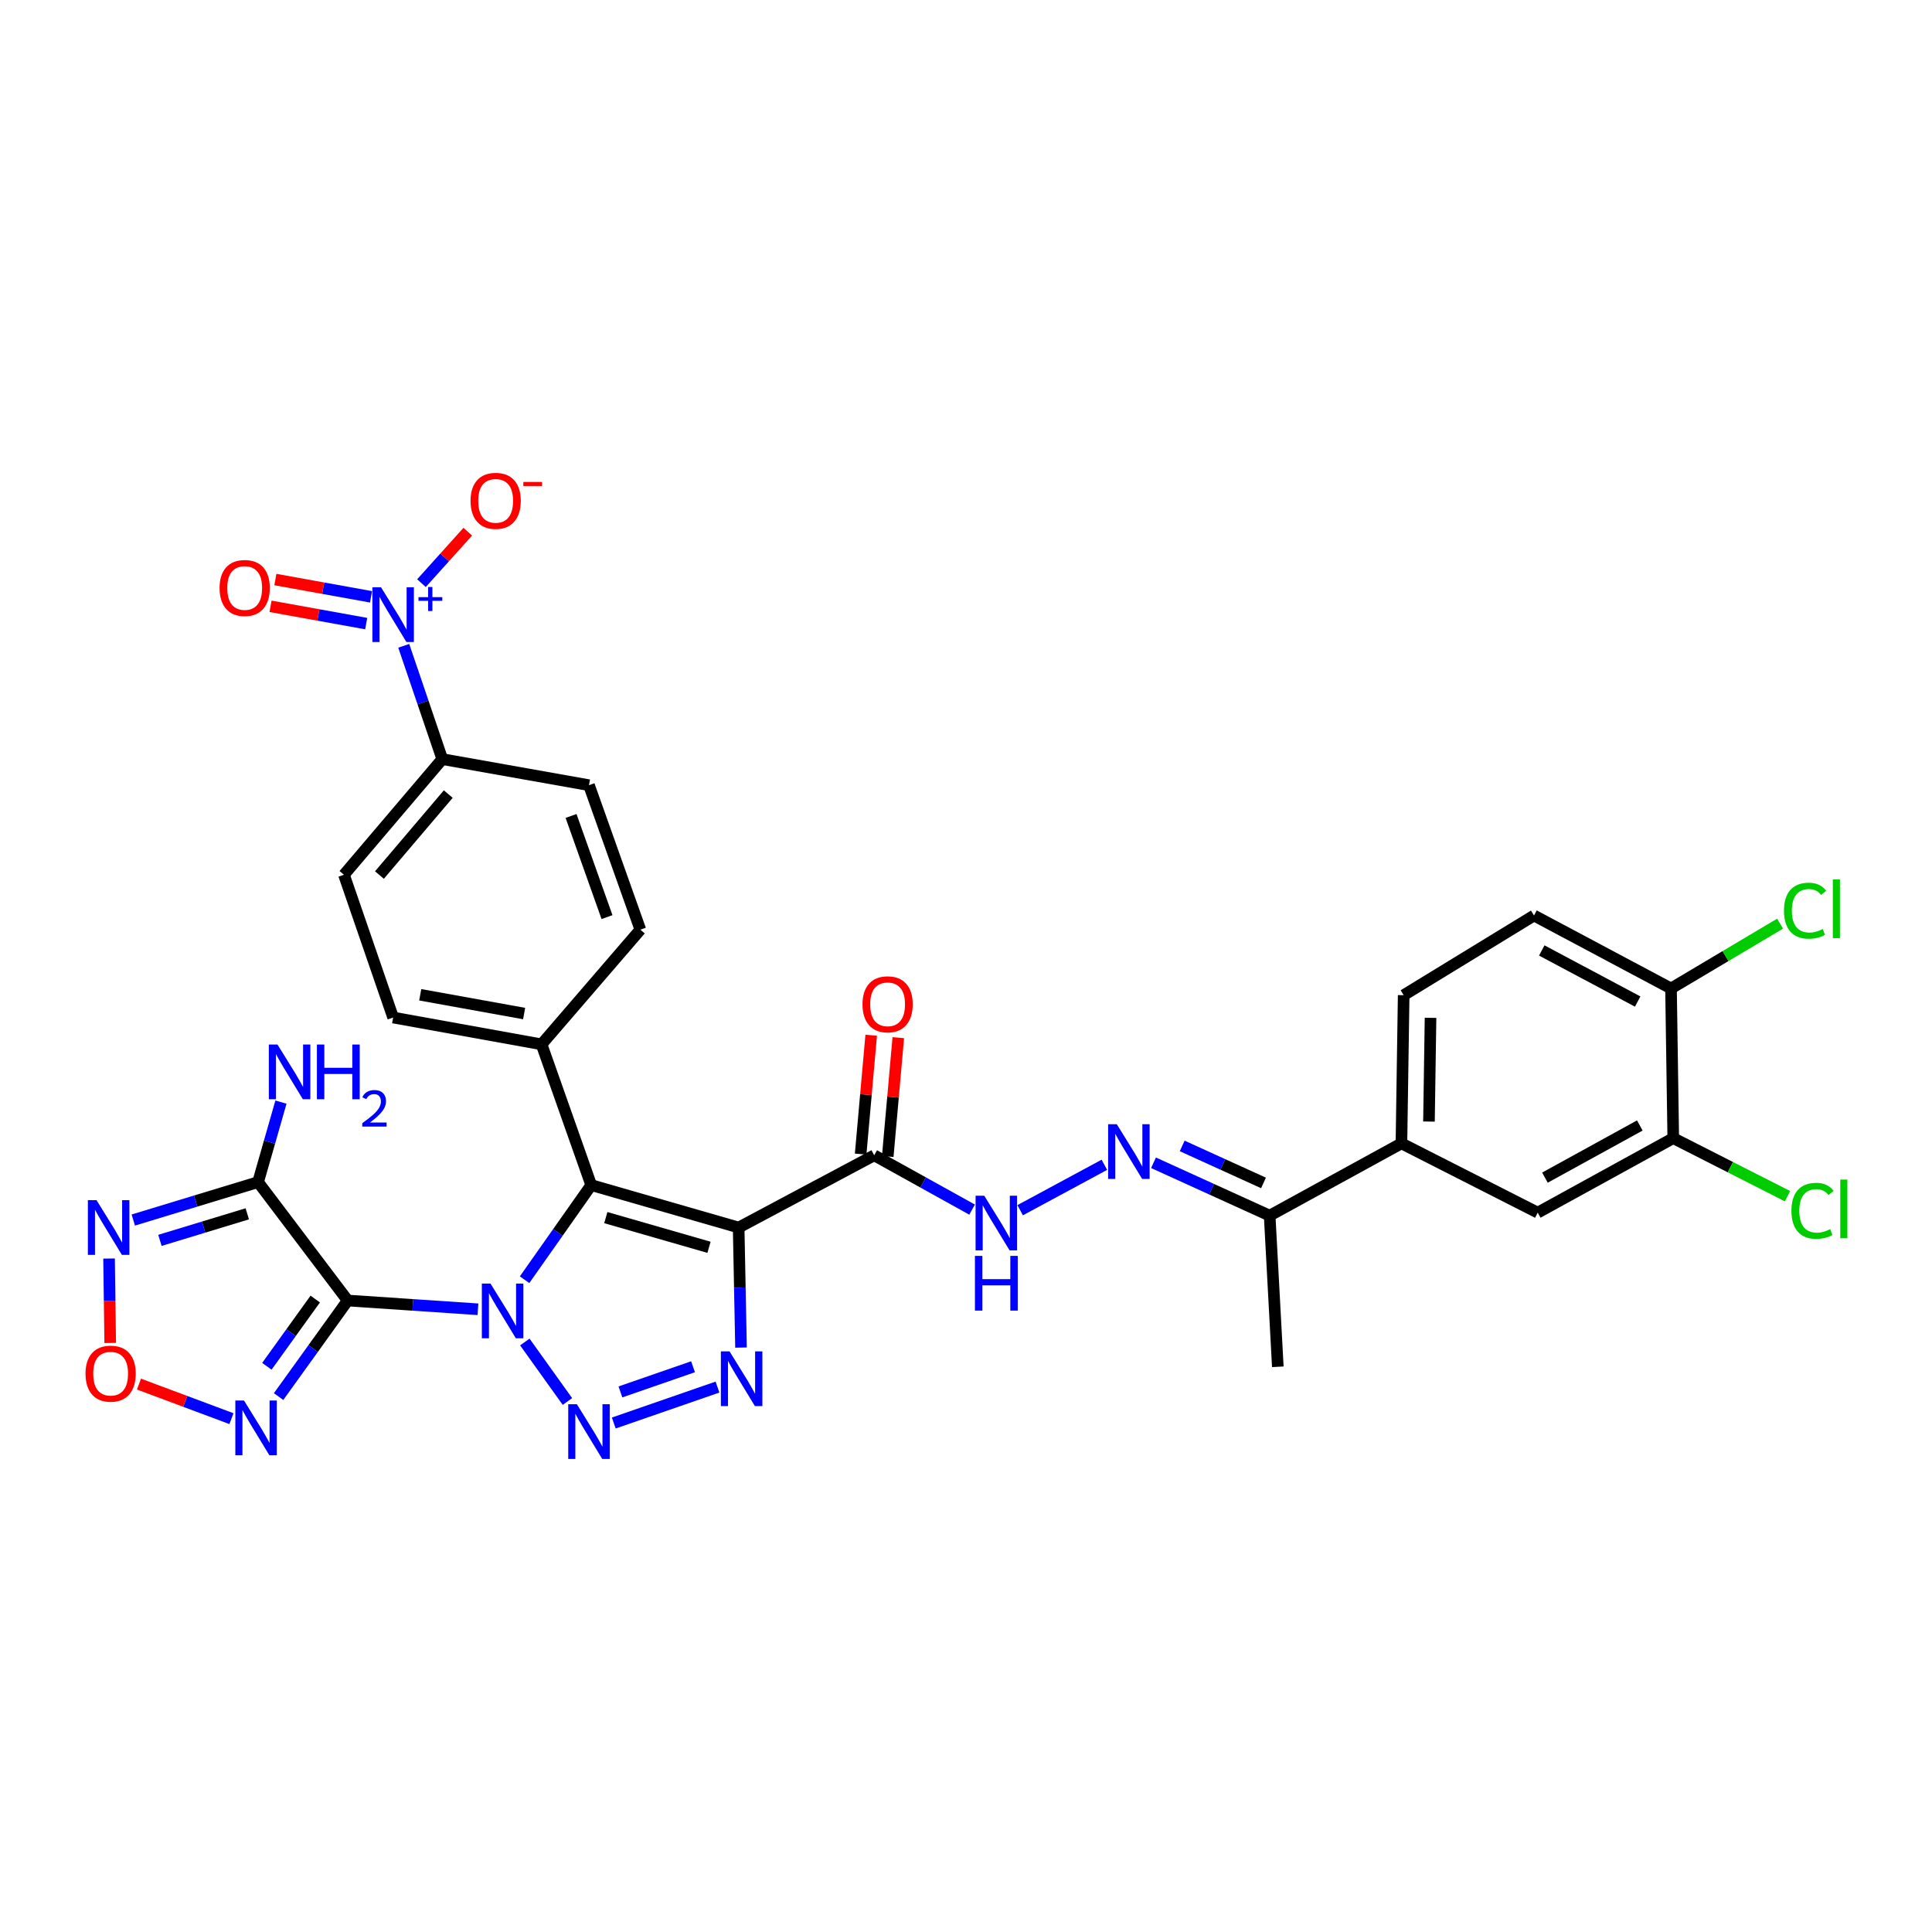 <?xml version='1.0' encoding='iso-8859-1'?>
<svg version='1.1' baseProfile='full'
              xmlns='http://www.w3.org/2000/svg'
                      xmlns:rdkit='http://www.rdkit.org/xml'
                      xmlns:xlink='http://www.w3.org/1999/xlink'
                  xml:space='preserve'
width='1000px' height='1000px' viewBox='0 0 1000 1000'>
<!-- END OF HEADER -->
<rect style='opacity:1.0;fill:#FFFFFF;stroke:none' width='1000' height='1000' x='0' y='0'> </rect>
<path class='bond-0' d='M 247.391,677.679 L 213.677,675.416' style='fill:none;fill-rule:evenodd;stroke:#0000FF;stroke-width:6px;stroke-linecap:butt;stroke-linejoin:miter;stroke-opacity:1' />
<path class='bond-0' d='M 213.677,675.416 L 179.963,673.153' style='fill:none;fill-rule:evenodd;stroke:#000000;stroke-width:6px;stroke-linecap:butt;stroke-linejoin:miter;stroke-opacity:1' />
<path class='bond-1' d='M 271.652,694.615 L 293.696,725.407' style='fill:none;fill-rule:evenodd;stroke:#0000FF;stroke-width:6px;stroke-linecap:butt;stroke-linejoin:miter;stroke-opacity:1' />
<path class='bond-3' d='M 271.515,662.383 L 288.764,637.893' style='fill:none;fill-rule:evenodd;stroke:#0000FF;stroke-width:6px;stroke-linecap:butt;stroke-linejoin:miter;stroke-opacity:1' />
<path class='bond-3' d='M 288.764,637.893 L 306.013,613.402' style='fill:none;fill-rule:evenodd;stroke:#000000;stroke-width:6px;stroke-linecap:butt;stroke-linejoin:miter;stroke-opacity:1' />
<path class='bond-5' d='M 179.963,673.153 L 133.582,611.853' style='fill:none;fill-rule:evenodd;stroke:#000000;stroke-width:6px;stroke-linecap:butt;stroke-linejoin:miter;stroke-opacity:1' />
<path class='bond-6' d='M 179.963,673.153 L 162.08,698.012' style='fill:none;fill-rule:evenodd;stroke:#000000;stroke-width:6px;stroke-linecap:butt;stroke-linejoin:miter;stroke-opacity:1' />
<path class='bond-6' d='M 162.08,698.012 L 144.196,722.87' style='fill:none;fill-rule:evenodd;stroke:#0000FF;stroke-width:6px;stroke-linecap:butt;stroke-linejoin:miter;stroke-opacity:1' />
<path class='bond-6' d='M 163.168,672.387 L 150.649,689.789' style='fill:none;fill-rule:evenodd;stroke:#000000;stroke-width:6px;stroke-linecap:butt;stroke-linejoin:miter;stroke-opacity:1' />
<path class='bond-6' d='M 150.649,689.789 L 138.131,707.19' style='fill:none;fill-rule:evenodd;stroke:#0000FF;stroke-width:6px;stroke-linecap:butt;stroke-linejoin:miter;stroke-opacity:1' />
<path class='bond-4' d='M 317.685,736.548 L 371.374,717.948' style='fill:none;fill-rule:evenodd;stroke:#0000FF;stroke-width:6px;stroke-linecap:butt;stroke-linejoin:miter;stroke-opacity:1' />
<path class='bond-4' d='M 321.129,720.452 L 358.712,707.432' style='fill:none;fill-rule:evenodd;stroke:#0000FF;stroke-width:6px;stroke-linecap:butt;stroke-linejoin:miter;stroke-opacity:1' />
<path class='bond-2' d='M 382.324,635.369 L 306.013,613.402' style='fill:none;fill-rule:evenodd;stroke:#000000;stroke-width:6px;stroke-linecap:butt;stroke-linejoin:miter;stroke-opacity:1' />
<path class='bond-2' d='M 366.982,645.605 L 313.564,630.229' style='fill:none;fill-rule:evenodd;stroke:#000000;stroke-width:6px;stroke-linecap:butt;stroke-linejoin:miter;stroke-opacity:1' />
<path class='bond-9' d='M 382.324,635.369 L 452.48,597.983' style='fill:none;fill-rule:evenodd;stroke:#000000;stroke-width:6px;stroke-linecap:butt;stroke-linejoin:miter;stroke-opacity:1' />
<path class='bond-33' d='M 382.324,635.369 L 382.936,666.436' style='fill:none;fill-rule:evenodd;stroke:#000000;stroke-width:6px;stroke-linecap:butt;stroke-linejoin:miter;stroke-opacity:1' />
<path class='bond-33' d='M 382.936,666.436 L 383.548,697.504' style='fill:none;fill-rule:evenodd;stroke:#0000FF;stroke-width:6px;stroke-linecap:butt;stroke-linejoin:miter;stroke-opacity:1' />
<path class='bond-13' d='M 306.013,613.402 L 280.307,540.548' style='fill:none;fill-rule:evenodd;stroke:#000000;stroke-width:6px;stroke-linecap:butt;stroke-linejoin:miter;stroke-opacity:1' />
<path class='bond-8' d='M 133.582,611.853 L 101.286,621.671' style='fill:none;fill-rule:evenodd;stroke:#000000;stroke-width:6px;stroke-linecap:butt;stroke-linejoin:miter;stroke-opacity:1' />
<path class='bond-8' d='M 101.286,621.671 L 68.991,631.489' style='fill:none;fill-rule:evenodd;stroke:#0000FF;stroke-width:6px;stroke-linecap:butt;stroke-linejoin:miter;stroke-opacity:1' />
<path class='bond-8' d='M 127.989,628.271 L 105.382,635.143' style='fill:none;fill-rule:evenodd;stroke:#000000;stroke-width:6px;stroke-linecap:butt;stroke-linejoin:miter;stroke-opacity:1' />
<path class='bond-8' d='M 105.382,635.143 L 82.775,642.016' style='fill:none;fill-rule:evenodd;stroke:#0000FF;stroke-width:6px;stroke-linecap:butt;stroke-linejoin:miter;stroke-opacity:1' />
<path class='bond-23' d='M 133.582,611.853 L 139.501,591.153' style='fill:none;fill-rule:evenodd;stroke:#000000;stroke-width:6px;stroke-linecap:butt;stroke-linejoin:miter;stroke-opacity:1' />
<path class='bond-23' d='M 139.501,591.153 L 145.419,570.452' style='fill:none;fill-rule:evenodd;stroke:#0000FF;stroke-width:6px;stroke-linecap:butt;stroke-linejoin:miter;stroke-opacity:1' />
<path class='bond-10' d='M 119.8,734.295 L 95.865,725.35' style='fill:none;fill-rule:evenodd;stroke:#0000FF;stroke-width:6px;stroke-linecap:butt;stroke-linejoin:miter;stroke-opacity:1' />
<path class='bond-10' d='M 95.865,725.35 L 71.931,716.404' style='fill:none;fill-rule:evenodd;stroke:#FF0000;stroke-width:6px;stroke-linecap:butt;stroke-linejoin:miter;stroke-opacity:1' />
<path class='bond-7' d='M 208.976,334.272 L 218.951,363.594' style='fill:none;fill-rule:evenodd;stroke:#0000FF;stroke-width:6px;stroke-linecap:butt;stroke-linejoin:miter;stroke-opacity:1' />
<path class='bond-7' d='M 218.951,363.594 L 228.926,392.915' style='fill:none;fill-rule:evenodd;stroke:#000000;stroke-width:6px;stroke-linecap:butt;stroke-linejoin:miter;stroke-opacity:1' />
<path class='bond-19' d='M 218.145,301.845 L 230.133,288.521' style='fill:none;fill-rule:evenodd;stroke:#0000FF;stroke-width:6px;stroke-linecap:butt;stroke-linejoin:miter;stroke-opacity:1' />
<path class='bond-19' d='M 230.133,288.521 L 242.121,275.197' style='fill:none;fill-rule:evenodd;stroke:#FF0000;stroke-width:6px;stroke-linecap:butt;stroke-linejoin:miter;stroke-opacity:1' />
<path class='bond-20' d='M 192.046,308.916 L 167.289,304.445' style='fill:none;fill-rule:evenodd;stroke:#0000FF;stroke-width:6px;stroke-linecap:butt;stroke-linejoin:miter;stroke-opacity:1' />
<path class='bond-20' d='M 167.289,304.445 L 142.532,299.973' style='fill:none;fill-rule:evenodd;stroke:#FF0000;stroke-width:6px;stroke-linecap:butt;stroke-linejoin:miter;stroke-opacity:1' />
<path class='bond-20' d='M 189.543,322.773 L 164.786,318.302' style='fill:none;fill-rule:evenodd;stroke:#0000FF;stroke-width:6px;stroke-linecap:butt;stroke-linejoin:miter;stroke-opacity:1' />
<path class='bond-20' d='M 164.786,318.302 L 140.029,313.83' style='fill:none;fill-rule:evenodd;stroke:#FF0000;stroke-width:6px;stroke-linecap:butt;stroke-linejoin:miter;stroke-opacity:1' />
<path class='bond-34' d='M 56.449,651.418 L 56.747,673.266' style='fill:none;fill-rule:evenodd;stroke:#0000FF;stroke-width:6px;stroke-linecap:butt;stroke-linejoin:miter;stroke-opacity:1' />
<path class='bond-34' d='M 56.747,673.266 L 57.046,695.114' style='fill:none;fill-rule:evenodd;stroke:#FF0000;stroke-width:6px;stroke-linecap:butt;stroke-linejoin:miter;stroke-opacity:1' />
<path class='bond-12' d='M 452.48,597.983 L 477.818,612.038' style='fill:none;fill-rule:evenodd;stroke:#000000;stroke-width:6px;stroke-linecap:butt;stroke-linejoin:miter;stroke-opacity:1' />
<path class='bond-12' d='M 477.818,612.038 L 503.156,626.093' style='fill:none;fill-rule:evenodd;stroke:#0000FF;stroke-width:6px;stroke-linecap:butt;stroke-linejoin:miter;stroke-opacity:1' />
<path class='bond-22' d='M 459.492,598.606 L 462.223,567.846' style='fill:none;fill-rule:evenodd;stroke:#000000;stroke-width:6px;stroke-linecap:butt;stroke-linejoin:miter;stroke-opacity:1' />
<path class='bond-22' d='M 462.223,567.846 L 464.954,537.086' style='fill:none;fill-rule:evenodd;stroke:#FF0000;stroke-width:6px;stroke-linecap:butt;stroke-linejoin:miter;stroke-opacity:1' />
<path class='bond-22' d='M 445.467,597.361 L 448.198,566.601' style='fill:none;fill-rule:evenodd;stroke:#000000;stroke-width:6px;stroke-linecap:butt;stroke-linejoin:miter;stroke-opacity:1' />
<path class='bond-22' d='M 448.198,566.601 L 450.928,535.84' style='fill:none;fill-rule:evenodd;stroke:#FF0000;stroke-width:6px;stroke-linecap:butt;stroke-linejoin:miter;stroke-opacity:1' />
<path class='bond-11' d='M 571.621,602.895 L 528.032,626.404' style='fill:none;fill-rule:evenodd;stroke:#0000FF;stroke-width:6px;stroke-linecap:butt;stroke-linejoin:miter;stroke-opacity:1' />
<path class='bond-18' d='M 597.051,601.848 L 627.111,615.526' style='fill:none;fill-rule:evenodd;stroke:#0000FF;stroke-width:6px;stroke-linecap:butt;stroke-linejoin:miter;stroke-opacity:1' />
<path class='bond-18' d='M 627.111,615.526 L 657.172,629.204' style='fill:none;fill-rule:evenodd;stroke:#000000;stroke-width:6px;stroke-linecap:butt;stroke-linejoin:miter;stroke-opacity:1' />
<path class='bond-18' d='M 611.901,593.135 L 632.943,602.71' style='fill:none;fill-rule:evenodd;stroke:#0000FF;stroke-width:6px;stroke-linecap:butt;stroke-linejoin:miter;stroke-opacity:1' />
<path class='bond-18' d='M 632.943,602.71 L 653.985,612.284' style='fill:none;fill-rule:evenodd;stroke:#000000;stroke-width:6px;stroke-linecap:butt;stroke-linejoin:miter;stroke-opacity:1' />
<path class='bond-25' d='M 280.307,540.548 L 331.445,481.196' style='fill:none;fill-rule:evenodd;stroke:#000000;stroke-width:6px;stroke-linecap:butt;stroke-linejoin:miter;stroke-opacity:1' />
<path class='bond-26' d='M 280.307,540.548 L 203.487,526.67' style='fill:none;fill-rule:evenodd;stroke:#000000;stroke-width:6px;stroke-linecap:butt;stroke-linejoin:miter;stroke-opacity:1' />
<path class='bond-26' d='M 271.287,524.61 L 217.513,514.895' style='fill:none;fill-rule:evenodd;stroke:#000000;stroke-width:6px;stroke-linecap:butt;stroke-linejoin:miter;stroke-opacity:1' />
<path class='bond-14' d='M 725.379,591.803 L 657.172,629.204' style='fill:none;fill-rule:evenodd;stroke:#000000;stroke-width:6px;stroke-linecap:butt;stroke-linejoin:miter;stroke-opacity:1' />
<path class='bond-17' d='M 725.379,591.803 L 795.918,627.663' style='fill:none;fill-rule:evenodd;stroke:#000000;stroke-width:6px;stroke-linecap:butt;stroke-linejoin:miter;stroke-opacity:1' />
<path class='bond-24' d='M 725.379,591.803 L 726.537,515.108' style='fill:none;fill-rule:evenodd;stroke:#000000;stroke-width:6px;stroke-linecap:butt;stroke-linejoin:miter;stroke-opacity:1' />
<path class='bond-24' d='M 739.632,580.512 L 740.443,526.825' style='fill:none;fill-rule:evenodd;stroke:#000000;stroke-width:6px;stroke-linecap:butt;stroke-linejoin:miter;stroke-opacity:1' />
<path class='bond-15' d='M 228.926,392.915 L 178.031,452.776' style='fill:none;fill-rule:evenodd;stroke:#000000;stroke-width:6px;stroke-linecap:butt;stroke-linejoin:miter;stroke-opacity:1' />
<path class='bond-15' d='M 232.02,411.016 L 196.393,452.918' style='fill:none;fill-rule:evenodd;stroke:#000000;stroke-width:6px;stroke-linecap:butt;stroke-linejoin:miter;stroke-opacity:1' />
<path class='bond-35' d='M 228.926,392.915 L 304.855,406.41' style='fill:none;fill-rule:evenodd;stroke:#000000;stroke-width:6px;stroke-linecap:butt;stroke-linejoin:miter;stroke-opacity:1' />
<path class='bond-16' d='M 866.073,589.104 L 795.918,627.663' style='fill:none;fill-rule:evenodd;stroke:#000000;stroke-width:6px;stroke-linecap:butt;stroke-linejoin:miter;stroke-opacity:1' />
<path class='bond-16' d='M 848.767,582.548 L 799.659,609.539' style='fill:none;fill-rule:evenodd;stroke:#000000;stroke-width:6px;stroke-linecap:butt;stroke-linejoin:miter;stroke-opacity:1' />
<path class='bond-30' d='M 866.073,589.104 L 895.646,604.13' style='fill:none;fill-rule:evenodd;stroke:#000000;stroke-width:6px;stroke-linecap:butt;stroke-linejoin:miter;stroke-opacity:1' />
<path class='bond-30' d='M 895.646,604.13 L 925.219,619.155' style='fill:none;fill-rule:evenodd;stroke:#00CC00;stroke-width:6px;stroke-linecap:butt;stroke-linejoin:miter;stroke-opacity:1' />
<path class='bond-36' d='M 866.073,589.104 L 864.915,511.635' style='fill:none;fill-rule:evenodd;stroke:#000000;stroke-width:6px;stroke-linecap:butt;stroke-linejoin:miter;stroke-opacity:1' />
<path class='bond-32' d='M 657.172,629.204 L 661.396,707.448' style='fill:none;fill-rule:evenodd;stroke:#000000;stroke-width:6px;stroke-linecap:butt;stroke-linejoin:miter;stroke-opacity:1' />
<path class='bond-21' d='M 864.915,511.635 L 794.001,473.866' style='fill:none;fill-rule:evenodd;stroke:#000000;stroke-width:6px;stroke-linecap:butt;stroke-linejoin:miter;stroke-opacity:1' />
<path class='bond-21' d='M 847.659,518.398 L 798.019,491.96' style='fill:none;fill-rule:evenodd;stroke:#000000;stroke-width:6px;stroke-linecap:butt;stroke-linejoin:miter;stroke-opacity:1' />
<path class='bond-31' d='M 864.915,511.635 L 893.14,494.859' style='fill:none;fill-rule:evenodd;stroke:#000000;stroke-width:6px;stroke-linecap:butt;stroke-linejoin:miter;stroke-opacity:1' />
<path class='bond-31' d='M 893.14,494.859 L 921.366,478.083' style='fill:none;fill-rule:evenodd;stroke:#00CC00;stroke-width:6px;stroke-linecap:butt;stroke-linejoin:miter;stroke-opacity:1' />
<path class='bond-29' d='M 726.537,515.108 L 794.001,473.866' style='fill:none;fill-rule:evenodd;stroke:#000000;stroke-width:6px;stroke-linecap:butt;stroke-linejoin:miter;stroke-opacity:1' />
<path class='bond-28' d='M 331.445,481.196 L 304.855,406.41' style='fill:none;fill-rule:evenodd;stroke:#000000;stroke-width:6px;stroke-linecap:butt;stroke-linejoin:miter;stroke-opacity:1' />
<path class='bond-28' d='M 314.189,474.695 L 295.576,422.345' style='fill:none;fill-rule:evenodd;stroke:#000000;stroke-width:6px;stroke-linecap:butt;stroke-linejoin:miter;stroke-opacity:1' />
<path class='bond-27' d='M 203.487,526.67 L 178.031,452.776' style='fill:none;fill-rule:evenodd;stroke:#000000;stroke-width:6px;stroke-linecap:butt;stroke-linejoin:miter;stroke-opacity:1' />
<path  class='atom-0' d='M 253.879 664.375
L 263.159 679.375
Q 264.079 680.855, 265.559 683.535
Q 267.039 686.215, 267.119 686.375
L 267.119 664.375
L 270.879 664.375
L 270.879 692.695
L 266.999 692.695
L 257.039 676.295
Q 255.879 674.375, 254.639 672.175
Q 253.439 669.975, 253.079 669.295
L 253.079 692.695
L 249.399 692.695
L 249.399 664.375
L 253.879 664.375
' fill='#0000FF'/>
<path  class='atom-2' d='M 298.595 726.832
L 307.875 741.832
Q 308.795 743.312, 310.275 745.992
Q 311.755 748.672, 311.835 748.832
L 311.835 726.832
L 315.595 726.832
L 315.595 755.152
L 311.715 755.152
L 301.755 738.752
Q 300.595 736.832, 299.355 734.632
Q 298.155 732.432, 297.795 731.752
L 297.795 755.152
L 294.115 755.152
L 294.115 726.832
L 298.595 726.832
' fill='#0000FF'/>
<path  class='atom-5' d='M 377.605 699.46
L 386.885 714.46
Q 387.805 715.94, 389.285 718.62
Q 390.765 721.3, 390.845 721.46
L 390.845 699.46
L 394.605 699.46
L 394.605 727.78
L 390.725 727.78
L 380.765 711.38
Q 379.605 709.46, 378.365 707.26
Q 377.165 705.06, 376.805 704.38
L 376.805 727.78
L 373.125 727.78
L 373.125 699.46
L 377.605 699.46
' fill='#0000FF'/>
<path  class='atom-7' d='M 126.289 724.9
L 135.569 739.9
Q 136.489 741.38, 137.969 744.06
Q 139.449 746.74, 139.529 746.9
L 139.529 724.9
L 143.289 724.9
L 143.289 753.22
L 139.409 753.22
L 129.449 736.82
Q 128.289 734.9, 127.049 732.7
Q 125.849 730.5, 125.489 729.82
L 125.489 753.22
L 121.809 753.22
L 121.809 724.9
L 126.289 724.9
' fill='#0000FF'/>
<path  class='atom-8' d='M 197.227 303.977
L 206.507 318.977
Q 207.427 320.457, 208.907 323.137
Q 210.387 325.817, 210.467 325.977
L 210.467 303.977
L 214.227 303.977
L 214.227 332.297
L 210.347 332.297
L 200.387 315.897
Q 199.227 313.977, 197.987 311.777
Q 196.787 309.577, 196.427 308.897
L 196.427 332.297
L 192.747 332.297
L 192.747 303.977
L 197.227 303.977
' fill='#0000FF'/>
<path  class='atom-8' d='M 216.603 309.082
L 221.592 309.082
L 221.592 303.828
L 223.81 303.828
L 223.81 309.082
L 228.931 309.082
L 228.931 310.983
L 223.81 310.983
L 223.81 316.263
L 221.592 316.263
L 221.592 310.983
L 216.603 310.983
L 216.603 309.082
' fill='#0000FF'/>
<path  class='atom-9' d='M 49.969 621.209
L 59.249 636.209
Q 60.169 637.689, 61.65 640.369
Q 63.13 643.049, 63.209 643.209
L 63.209 621.209
L 66.969 621.209
L 66.969 649.529
L 63.09 649.529
L 53.13 633.129
Q 51.969 631.209, 50.73 629.009
Q 49.529 626.809, 49.169 626.129
L 49.169 649.529
L 45.489 649.529
L 45.489 621.209
L 49.969 621.209
' fill='#0000FF'/>
<path  class='atom-11' d='M 44.262 711.002
Q 44.262 704.202, 47.622 700.402
Q 50.982 696.602, 57.262 696.602
Q 63.542 696.602, 66.902 700.402
Q 70.262 704.202, 70.262 711.002
Q 70.262 717.882, 66.862 721.802
Q 63.462 725.682, 57.262 725.682
Q 51.022 725.682, 47.622 721.802
Q 44.262 717.922, 44.262 711.002
M 57.262 722.482
Q 61.582 722.482, 63.902 719.602
Q 66.262 716.682, 66.262 711.002
Q 66.262 705.442, 63.902 702.642
Q 61.582 699.802, 57.262 699.802
Q 52.942 699.802, 50.582 702.602
Q 48.262 705.402, 48.262 711.002
Q 48.262 716.722, 50.582 719.602
Q 52.942 722.482, 57.262 722.482
' fill='#FF0000'/>
<path  class='atom-12' d='M 578.05 581.891
L 587.33 596.891
Q 588.25 598.371, 589.73 601.051
Q 591.21 603.731, 591.29 603.891
L 591.29 581.891
L 595.05 581.891
L 595.05 610.211
L 591.17 610.211
L 581.21 593.811
Q 580.05 591.891, 578.81 589.691
Q 577.61 587.491, 577.25 586.811
L 577.25 610.211
L 573.57 610.211
L 573.57 581.891
L 578.05 581.891
' fill='#0000FF'/>
<path  class='atom-13' d='M 509.444 618.893
L 518.724 633.893
Q 519.644 635.373, 521.124 638.053
Q 522.604 640.733, 522.684 640.893
L 522.684 618.893
L 526.444 618.893
L 526.444 647.213
L 522.564 647.213
L 512.604 630.813
Q 511.444 628.893, 510.204 626.693
Q 509.004 624.493, 508.644 623.813
L 508.644 647.213
L 504.964 647.213
L 504.964 618.893
L 509.444 618.893
' fill='#0000FF'/>
<path  class='atom-13' d='M 504.624 650.045
L 508.464 650.045
L 508.464 662.085
L 522.944 662.085
L 522.944 650.045
L 526.784 650.045
L 526.784 678.365
L 522.944 678.365
L 522.944 665.285
L 508.464 665.285
L 508.464 678.365
L 504.624 678.365
L 504.624 650.045
' fill='#0000FF'/>
<path  class='atom-20' d='M 243.557 259.233
Q 243.557 252.433, 246.917 248.633
Q 250.277 244.833, 256.557 244.833
Q 262.837 244.833, 266.197 248.633
Q 269.557 252.433, 269.557 259.233
Q 269.557 266.113, 266.157 270.033
Q 262.757 273.913, 256.557 273.913
Q 250.317 273.913, 246.917 270.033
Q 243.557 266.153, 243.557 259.233
M 256.557 270.713
Q 260.877 270.713, 263.197 267.833
Q 265.557 264.913, 265.557 259.233
Q 265.557 253.673, 263.197 250.873
Q 260.877 248.033, 256.557 248.033
Q 252.237 248.033, 249.877 250.833
Q 247.557 253.633, 247.557 259.233
Q 247.557 264.953, 249.877 267.833
Q 252.237 270.713, 256.557 270.713
' fill='#FF0000'/>
<path  class='atom-20' d='M 270.877 249.455
L 280.565 249.455
L 280.565 251.567
L 270.877 251.567
L 270.877 249.455
' fill='#FF0000'/>
<path  class='atom-21' d='M 113.651 304.339
Q 113.651 297.539, 117.011 293.739
Q 120.371 289.939, 126.651 289.939
Q 132.931 289.939, 136.291 293.739
Q 139.651 297.539, 139.651 304.339
Q 139.651 311.219, 136.251 315.139
Q 132.851 319.019, 126.651 319.019
Q 120.411 319.019, 117.011 315.139
Q 113.651 311.259, 113.651 304.339
M 126.651 315.819
Q 130.971 315.819, 133.291 312.939
Q 135.651 310.019, 135.651 304.339
Q 135.651 298.779, 133.291 295.979
Q 130.971 293.139, 126.651 293.139
Q 122.331 293.139, 119.971 295.939
Q 117.651 298.739, 117.651 304.339
Q 117.651 310.059, 119.971 312.939
Q 122.331 315.819, 126.651 315.819
' fill='#FF0000'/>
<path  class='atom-23' d='M 446.426 519.819
Q 446.426 513.019, 449.786 509.219
Q 453.146 505.419, 459.426 505.419
Q 465.706 505.419, 469.066 509.219
Q 472.426 513.019, 472.426 519.819
Q 472.426 526.699, 469.026 530.619
Q 465.626 534.499, 459.426 534.499
Q 453.186 534.499, 449.786 530.619
Q 446.426 526.739, 446.426 519.819
M 459.426 531.299
Q 463.746 531.299, 466.066 528.419
Q 468.426 525.499, 468.426 519.819
Q 468.426 514.259, 466.066 511.459
Q 463.746 508.619, 459.426 508.619
Q 455.106 508.619, 452.746 511.419
Q 450.426 514.219, 450.426 519.819
Q 450.426 525.539, 452.746 528.419
Q 455.106 531.299, 459.426 531.299
' fill='#FF0000'/>
<path  class='atom-24' d='M 143.632 540.649
L 152.912 555.649
Q 153.832 557.129, 155.312 559.809
Q 156.792 562.489, 156.872 562.649
L 156.872 540.649
L 160.632 540.649
L 160.632 568.969
L 156.752 568.969
L 146.792 552.569
Q 145.632 550.649, 144.392 548.449
Q 143.192 546.249, 142.832 545.569
L 142.832 568.969
L 139.152 568.969
L 139.152 540.649
L 143.632 540.649
' fill='#0000FF'/>
<path  class='atom-24' d='M 164.032 540.649
L 167.872 540.649
L 167.872 552.689
L 182.352 552.689
L 182.352 540.649
L 186.192 540.649
L 186.192 568.969
L 182.352 568.969
L 182.352 555.889
L 167.872 555.889
L 167.872 568.969
L 164.032 568.969
L 164.032 540.649
' fill='#0000FF'/>
<path  class='atom-24' d='M 187.565 567.975
Q 188.251 566.207, 189.888 565.23
Q 191.525 564.227, 193.795 564.227
Q 196.62 564.227, 198.204 565.758
Q 199.788 567.289, 199.788 570.008
Q 199.788 572.78, 197.729 575.367
Q 195.696 577.955, 191.472 581.017
L 200.105 581.017
L 200.105 583.129
L 187.512 583.129
L 187.512 581.36
Q 190.997 578.879, 193.056 577.031
Q 195.142 575.183, 196.145 573.519
Q 197.148 571.856, 197.148 570.14
Q 197.148 568.345, 196.251 567.342
Q 195.353 566.339, 193.795 566.339
Q 192.291 566.339, 191.287 566.946
Q 190.284 567.553, 189.571 568.899
L 187.565 567.975
' fill='#0000FF'/>
<path  class='atom-31' d='M 927.24 626.711
Q 927.24 619.671, 930.52 615.991
Q 933.84 612.271, 940.12 612.271
Q 945.96 612.271, 949.08 616.391
L 946.44 618.551
Q 944.16 615.551, 940.12 615.551
Q 935.84 615.551, 933.56 618.431
Q 931.32 621.271, 931.32 626.711
Q 931.32 632.311, 933.64 635.191
Q 936 638.071, 940.56 638.071
Q 943.68 638.071, 947.32 636.191
L 948.44 639.191
Q 946.96 640.151, 944.72 640.711
Q 942.48 641.271, 940 641.271
Q 933.84 641.271, 930.52 637.511
Q 927.24 633.751, 927.24 626.711
' fill='#00CC00'/>
<path  class='atom-31' d='M 952.52 610.551
L 956.2 610.551
L 956.2 640.911
L 952.52 640.911
L 952.52 610.551
' fill='#00CC00'/>
<path  class='atom-32' d='M 923.384 471.373
Q 923.384 464.333, 926.664 460.653
Q 929.984 456.933, 936.264 456.933
Q 942.104 456.933, 945.224 461.053
L 942.584 463.213
Q 940.304 460.213, 936.264 460.213
Q 931.984 460.213, 929.704 463.093
Q 927.464 465.933, 927.464 471.373
Q 927.464 476.973, 929.784 479.853
Q 932.144 482.733, 936.704 482.733
Q 939.824 482.733, 943.464 480.853
L 944.584 483.853
Q 943.104 484.813, 940.864 485.373
Q 938.624 485.933, 936.144 485.933
Q 929.984 485.933, 926.664 482.173
Q 923.384 478.413, 923.384 471.373
' fill='#00CC00'/>
<path  class='atom-32' d='M 948.664 455.213
L 952.344 455.213
L 952.344 485.573
L 948.664 485.573
L 948.664 455.213
' fill='#00CC00'/>
</svg>
